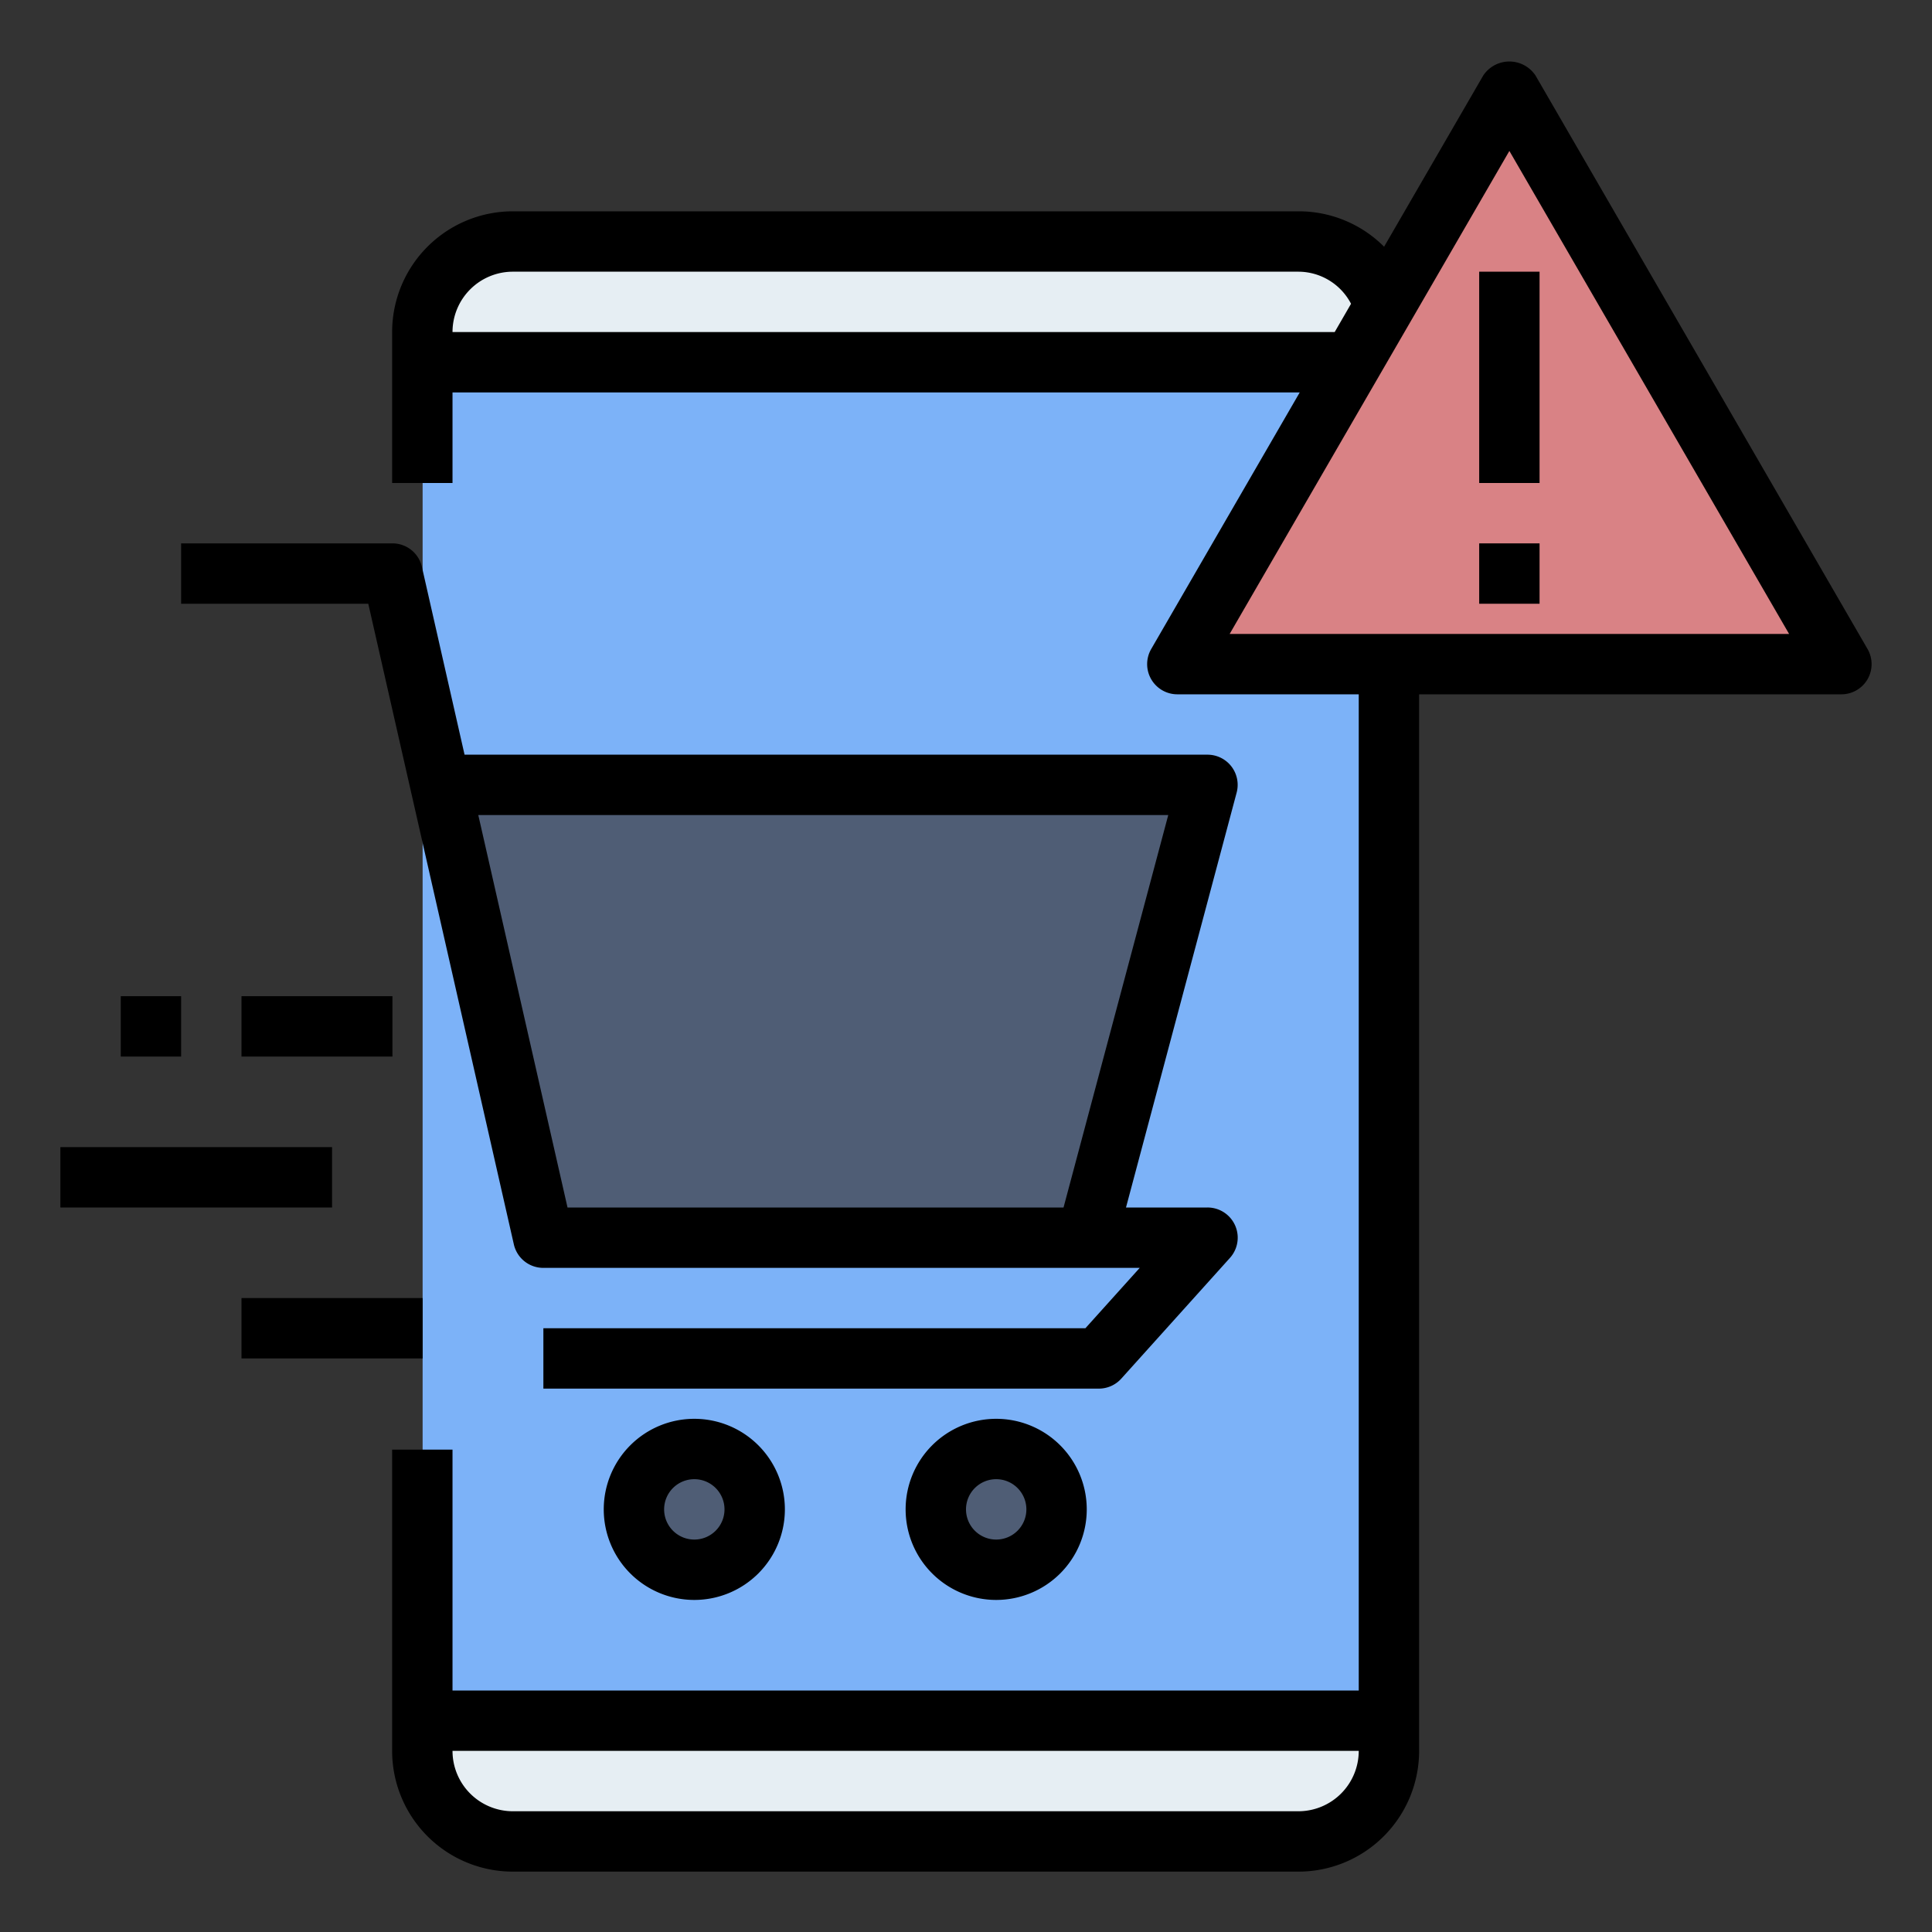 <svg id="Layer_1" height="512" viewBox="0 0 64 64" width="512" xmlns="http://www.w3.org/2000/svg" data-name="Layer 1"><rect x="0" y="0" width="64" height="64" fill="#333333" stroke="none"/><path d="m14 12h32.02v45h-32.02z" fill="#7cb2f8"/><path d="m46.02 11v1h-32.02v-1a3 3 0 0 1 3-3h26.02a3 3 0 0 1 3 3z" fill="#e6eef3"/><path d="m46.02 57v1a3 3 0 0 1 -3 3h-26.02a3 3 0 0 1 -3-3v-1z" fill="#e6eef3"/><g fill="#4f5d75"><circle cx="23" cy="50" r="2"/><circle cx="33" cy="50" r="2"/><path d="m14.59 26 3.41 15h18l4-15z"/></g><path d="m39 22h22l-11-19z" fill="#d98285"/><path d="m20 50a3 3 0 1 0 3-3 3 3 0 0 0 -3 3zm4 0a1 1 0 1 1 -1-1 1 1 0 0 1 1 1z"/><path d="m30 50a3 3 0 1 0 3-3 3 3 0 0 0 -3 3zm4 0a1 1 0 1 1 -1-1 1 1 0 0 1 1 1z"/><path d="m8 33h5v2h-5z"/><path d="m2 38h9v2h-9z"/><path d="m8 43h6v2h-6z"/><path d="m4 33h2v2h-2z"/><path d="m49 9h2v7h-2z"/><path d="m49 18h2v2h-2z"/><path d="m50.865 2.5a1.04 1.04 0 0 0 -1.73 0l-3.285 5.673a3.994 3.994 0 0 0 -2.84-1.173h-26.02a4 4 0 0 0 -4 4v5h2v-3h28.065l-4.92 8.5a1 1 0 0 0 .865 1.5h6.01v33h-30.02v-7.98h-2v9.98a4 4 0 0 0 4 4h26.02a4 4 0 0 0 4-4v-35h13.99a1 1 0 0 0 .865-1.5zm-7.855 57.5h-26.02a2 2 0 0 1 -2-2h30.02a2 2 0 0 1 -2 2zm-28.02-49a2 2 0 0 1 2-2h26.02a1.972 1.972 0 0 1 1.745 1.063l-.542.937zm25.744 10 9.266-16 9.266 16z"/><path d="m40.793 25.391a1 1 0 0 0 -.793-.391h-24.611l-1.413-6.222a1 1 0 0 0 -.976-.778h-7v2h6.2l4.822 21.222a1 1 0 0 0 .978.778h19.755l-1.8 2h-17.955v2h18.4a1 1 0 0 0 .744-.331l3.6-4a1 1 0 0 0 -.744-1.669h-2.7l3.665-13.742a1 1 0 0 0 -.172-.867zm-5.562 14.609h-16.431l-2.956-13h22.856z"/></svg>